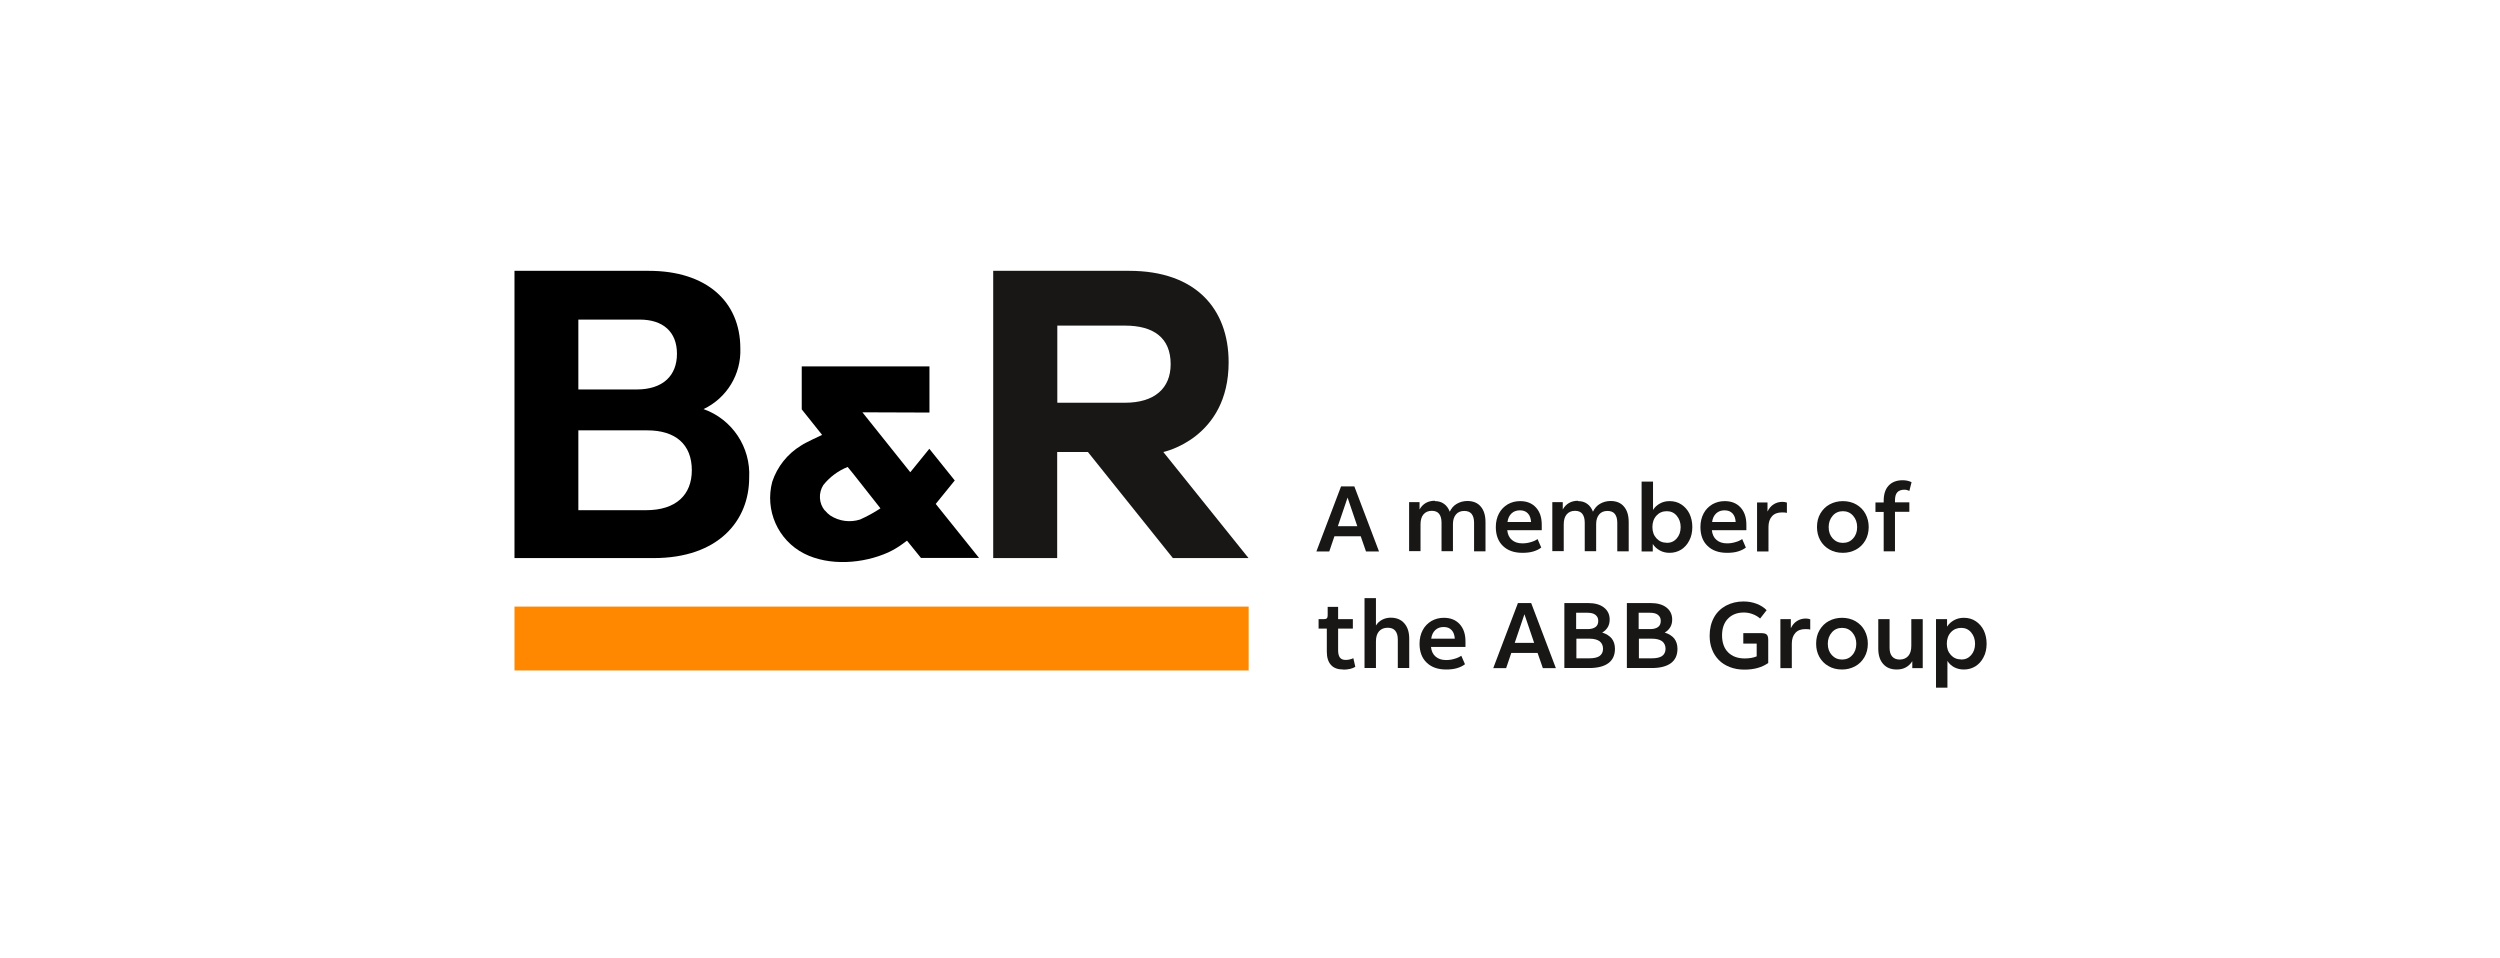 <?xml version="1.0" encoding="UTF-8" standalone="no"?>
<svg
   version="1.1"
   id="svg55"
   viewBox="0 0 180 69"
   width="180"
   height="69"
   sodipodi:docname="BR.svg"
   inkscape:version="1.1.2 (0a00cf5339, 2022-02-04)"
   xmlns:inkscape="http://www.inkscape.org/namespaces/inkscape"
   xmlns:sodipodi="http://sodipodi.sourceforge.net/DTD/sodipodi-0.dtd"
   xmlns="http://www.w3.org/2000/svg"
   xmlns:svg="http://www.w3.org/2000/svg">
  <rect x="0" y="0" width="180" height="69" fill="#808080" stroke="none"/>
  <sodipodi:namedview
     id="namedview32"
     pagecolor="#ffffff"
     bordercolor="#666666"
     borderopacity="1.0"
     inkscape:pageshadow="2"
     inkscape:pageopacity="0.0"
     inkscape:pagecheckerboard="0"
     showgrid="false"
     inkscape:zoom="7.4555556"
     inkscape:cx="89.932936"
     inkscape:cy="34.470939"
     inkscape:window-width="2560"
     inkscape:window-height="1339"
     inkscape:window-x="0"
     inkscape:window-y="32"
     inkscape:window-maximized="1"
     inkscape:current-layer="svg55" />
  <defs
     id="defs4">
    <style
       id="style2">.cls-1 {fill: #f80;}.cls-2 {fill: #181716;}</style>
  </defs>
  <rect
     style="opacity:1;fill:#ffffff;stroke:#4b5c67;stroke-width:0"
     id="rect951"
     width="180"
     height="69"
     x="5e-07"
     y="5e-07" />
  <g
     id="g917"
     transform="matrix(0.207,0,0,0.207,37.043,19.5)">
    <path
       id="Path_48"
       d="m 107.902,83.34 c -2.05,-2.52 -2.221,-6.108 -0.47,-8.842 2.221,-2.777 5.126,-4.955 8.458,-6.279 l 2.05,2.52 9.355,11.875 c -2.264,1.495 -4.613,2.777 -7.091,3.887 -3.503,1.111 -7.305,0.598 -10.38,-1.41 -0.726,-0.513 -1.324,-1.111 -1.88,-1.794 m 53.652,16.574 -15.079,-18.795 6.621,-8.159 -8.842,-11.021 -6.621,8.159 -16.659,-20.846 23.323,0.085 V 33.234 H 99.914 v 14.951 l 7.091,8.885 c -0.769,0.384 -5.724,2.606 -7.347,3.716 -4.699,2.862 -8.244,7.305 -9.996,12.559 -2.648,9.91 1.965,20.333 11.064,24.989 8.757,4.443 20.547,3.545 29.346,-0.427 1.794,-0.854 3.545,-1.88 5.126,-3.076 0.171,-0.128 0.683,-0.513 1.324,-0.982 l 4.87,6.023 z"
       style="stroke-width:4.272" />
    <path
       id="Path_49"
       class="cls-2"
       d="M 188.808,45.878 V 19.052 h 23.537 c 9.782,0 15.891,4.101 15.891,13.413 0,8.501 -5.724,13.413 -15.891,13.413 z m 36.907,17.129 c 0,0 22.683,-4.699 22.683,-31.183 C 248.397,13.199 236.949,0 213.797,0 h -47.287 v 99.914 h 22.255 V 63.007 H 199.444 l 29.56,36.907 h 26.313 L 225.672,63.007 Z"
       style="stroke-width:4.272" />
    <path
       id="Rectangle_78"
       style="fill:#ff8800;stroke-width:4.272"
       class="cls-1"
       d="m 0,116.787 h 255.36 v 22.213 H 0 Z" />
    <path
       id="Path_50"
       d="M 45.792,83.255 H 22.213 V 55.489 h 24.007 c 9.697,0 15.463,4.784 15.463,13.883 0,8.543 -5.51,13.883 -15.891,13.883 M 22.213,16.959 h 21.358 c 8.116,0 12.943,4.272 12.943,11.875 0,7.604 -4.827,12.431 -14.054,12.431 H 22.213 Z M 65.741,48.099 C 73.857,44.254 78.898,35.967 78.556,26.997 78.556,10.594 66.681,0 46.732,0 H 0 v 99.914 h 48.398 c 22.469,0 33.234,-12.943 33.234,-27.979 C 82.187,61.341 75.737,51.644 65.784,48.099"
       style="stroke-width:4.272" />
    <g
       id="g50"
       transform="scale(4.272)">
      <path
         class="cls-2"
         d="m 68.38,17.55 2.01,5.3 H 69.33 L 68.9,21.61 h -2.14 l -0.42,1.24 h -1.05 l 2.01,-5.3 z m -1.34,3.24 h 1.58 l -0.79,-2.33 z"
         id="path10" />
      <path
         class="cls-2"
         d="m 74.95,18.75 c 0.28,0 0.52,0.07 0.73,0.22 0.21,0.15 0.36,0.36 0.47,0.64 0.13,-0.27 0.31,-0.49 0.57,-0.64 0.26,-0.15 0.54,-0.23 0.87,-0.23 0.46,0 0.83,0.15 1.08,0.45 0.26,0.3 0.39,0.72 0.39,1.27 v 2.38 h -0.93 v -2.33 c 0,-0.32 -0.07,-0.55 -0.2,-0.72 -0.13,-0.16 -0.33,-0.24 -0.6,-0.24 -0.28,0 -0.51,0.09 -0.67,0.28 -0.16,0.19 -0.25,0.45 -0.25,0.78 v 2.22 H 75.48 V 20.5 c 0,-0.32 -0.07,-0.55 -0.2,-0.72 -0.13,-0.16 -0.33,-0.24 -0.59,-0.24 -0.29,0 -0.52,0.1 -0.68,0.29 -0.16,0.19 -0.24,0.46 -0.24,0.81 v 2.18 h -0.93 v -3.99 h 0.85 v 0.6 c 0.13,-0.23 0.3,-0.41 0.51,-0.53 0.21,-0.12 0.46,-0.18 0.73,-0.18 z"
         id="path12" />
      <path
         class="cls-2"
         d="m 83.61,22.52 c -0.17,0.14 -0.39,0.25 -0.66,0.33 -0.27,0.08 -0.56,0.11 -0.89,0.11 -0.67,0 -1.2,-0.19 -1.58,-0.56 -0.39,-0.37 -0.58,-0.89 -0.58,-1.54 0,-0.42 0.09,-0.79 0.26,-1.11 0.17,-0.32 0.41,-0.56 0.71,-0.74 0.3,-0.17 0.63,-0.26 1.01,-0.26 0.54,0 0.97,0.17 1.29,0.52 0.32,0.35 0.47,0.82 0.47,1.41 v 0.44 h -2.81 c 0.04,0.34 0.16,0.61 0.38,0.79 0.22,0.19 0.5,0.28 0.86,0.28 0.22,0 0.45,-0.03 0.67,-0.1 0.23,-0.06 0.41,-0.15 0.56,-0.25 l 0.29,0.67 z M 81.86,19.5 c -0.27,0 -0.5,0.08 -0.68,0.25 -0.18,0.17 -0.29,0.4 -0.33,0.7 h 1.92 c -0.02,-0.3 -0.1,-0.53 -0.26,-0.7 -0.16,-0.17 -0.37,-0.25 -0.65,-0.25 z"
         id="path14" />
      <path
         class="cls-2"
         d="m 86.61,18.75 c 0.28,0 0.52,0.07 0.73,0.22 0.21,0.15 0.36,0.36 0.47,0.64 0.13,-0.27 0.31,-0.49 0.57,-0.64 0.26,-0.15 0.54,-0.23 0.87,-0.23 0.46,0 0.83,0.15 1.08,0.45 0.26,0.3 0.39,0.72 0.39,1.27 v 2.38 h -0.93 v -2.33 c 0,-0.32 -0.07,-0.55 -0.2,-0.72 -0.13,-0.16 -0.33,-0.24 -0.6,-0.24 -0.28,0 -0.51,0.09 -0.67,0.28 -0.16,0.19 -0.25,0.45 -0.25,0.78 v 2.22 H 87.14 V 20.5 c 0,-0.32 -0.07,-0.55 -0.2,-0.72 -0.13,-0.16 -0.33,-0.24 -0.59,-0.24 -0.29,0 -0.52,0.1 -0.68,0.29 -0.16,0.19 -0.24,0.46 -0.24,0.81 v 2.18 H 84.5 v -3.99 h 0.85 v 0.6 c 0.13,-0.23 0.3,-0.41 0.51,-0.53 0.21,-0.12 0.46,-0.18 0.73,-0.18 z"
         id="path16" />
      <path
         class="cls-2"
         d="m 91.77,22.85 v -5.69 h 0.93 v 2.31 c 0.14,-0.23 0.33,-0.4 0.57,-0.53 0.23,-0.13 0.49,-0.19 0.78,-0.19 0.36,0 0.69,0.09 0.97,0.28 0.28,0.19 0.5,0.44 0.65,0.75 0.15,0.32 0.23,0.68 0.23,1.08 0,0.4 -0.08,0.79 -0.25,1.1 -0.16,0.32 -0.38,0.56 -0.66,0.74 -0.28,0.17 -0.59,0.26 -0.94,0.26 -0.29,0 -0.55,-0.06 -0.79,-0.19 -0.24,-0.13 -0.43,-0.3 -0.58,-0.53 v 0.61 h -0.9 z m 2.05,-0.7 c 0.33,0 0.6,-0.12 0.81,-0.36 0.21,-0.24 0.32,-0.55 0.32,-0.92 0,-0.37 -0.11,-0.68 -0.32,-0.93 -0.21,-0.25 -0.48,-0.37 -0.81,-0.37 -0.34,0 -0.62,0.12 -0.84,0.36 -0.22,0.24 -0.33,0.55 -0.33,0.93 0,0.38 0.11,0.68 0.33,0.92 0.22,0.24 0.5,0.36 0.84,0.36 z"
         id="path18" />
      <path
         class="cls-2"
         d="m 100.27,22.52 c -0.17,0.14 -0.39,0.25 -0.66,0.33 -0.27,0.08 -0.56,0.11 -0.89,0.11 -0.67,0 -1.2,-0.19 -1.58,-0.56 -0.39,-0.37 -0.58,-0.89 -0.58,-1.54 0,-0.42 0.09,-0.79 0.26,-1.11 0.17,-0.32 0.41,-0.56 0.71,-0.74 0.3,-0.17 0.63,-0.26 1.01,-0.26 0.54,0 0.97,0.17 1.29,0.52 0.32,0.35 0.47,0.82 0.47,1.41 v 0.44 h -2.81 c 0.04,0.34 0.16,0.61 0.38,0.79 0.22,0.19 0.5,0.28 0.86,0.28 0.22,0 0.45,-0.03 0.67,-0.1 0.23,-0.06 0.41,-0.15 0.56,-0.25 l 0.29,0.67 z M 98.52,19.5 c -0.27,0 -0.5,0.08 -0.68,0.25 -0.18,0.17 -0.29,0.4 -0.33,0.7 h 1.92 c -0.02,-0.3 -0.1,-0.53 -0.26,-0.7 C 99.01,19.58 98.8,19.5 98.52,19.5 Z"
         id="path20" />
      <path
         class="cls-2"
         d="m 103.61,19.71 c -0.08,-0.03 -0.22,-0.04 -0.41,-0.04 -0.35,0 -0.62,0.1 -0.81,0.31 -0.19,0.21 -0.29,0.5 -0.29,0.87 v 2 h -0.93 v -3.99 h 0.85 v 0.74 c 0.12,-0.25 0.28,-0.45 0.49,-0.58 0.21,-0.14 0.45,-0.21 0.73,-0.21 0.12,0 0.24,0.02 0.36,0.06 v 0.85 z"
         id="path22" />
      <path
         class="cls-2"
         d="m 108.16,22.96 c -0.42,0 -0.79,-0.09 -1.11,-0.28 -0.32,-0.18 -0.57,-0.44 -0.74,-0.75 -0.17,-0.31 -0.26,-0.67 -0.26,-1.07 0,-0.42 0.09,-0.79 0.28,-1.11 0.19,-0.32 0.44,-0.57 0.76,-0.74 0.32,-0.17 0.68,-0.26 1.07,-0.26 0.39,0 0.78,0.09 1.1,0.28 0.32,0.19 0.57,0.44 0.74,0.76 0.17,0.32 0.26,0.68 0.26,1.07 0,0.39 -0.09,0.78 -0.28,1.1 -0.19,0.32 -0.44,0.57 -0.76,0.74 -0.32,0.17 -0.67,0.26 -1.06,0.26 z m 0,-0.81 c 0.34,0 0.62,-0.12 0.83,-0.36 0.22,-0.24 0.33,-0.55 0.33,-0.92 0,-0.37 -0.11,-0.68 -0.33,-0.93 -0.22,-0.25 -0.5,-0.37 -0.83,-0.37 -0.33,0 -0.62,0.12 -0.83,0.37 -0.22,0.25 -0.33,0.56 -0.33,0.93 0,0.37 0.11,0.68 0.33,0.92 0.22,0.24 0.5,0.36 0.83,0.36 z"
         id="path24" />
      <path
         class="cls-2"
         d="m 111.48,22.85 v -3.22 h -0.67 v -0.77 h 0.67 v -0.13 c 0,-0.54 0.13,-0.95 0.4,-1.24 0.27,-0.29 0.65,-0.44 1.14,-0.44 0.13,0 0.26,0.01 0.39,0.04 0.13,0.03 0.25,0.07 0.34,0.12 l -0.18,0.71 c -0.12,-0.06 -0.25,-0.1 -0.4,-0.1 -0.26,0 -0.45,0.07 -0.58,0.21 -0.13,0.14 -0.19,0.36 -0.19,0.67 v 0.15 h 1.17 v 0.77 h -1.17 v 3.22 h -0.93 z"
         id="path26" />
      <path
         class="cls-2"
         d="m 67.48,32.46 c -0.44,0 -0.78,-0.12 -1,-0.37 C 66.25,31.84 66.14,31.48 66.14,31 v -1.87 h -0.67 v -0.77 h 0.42 c 0.12,0 0.2,-0.02 0.25,-0.07 0.05,-0.05 0.07,-0.13 0.07,-0.25 v -0.68 h 0.85 v 1 h 1.2 v 0.77 h -1.2 v 1.76 c 0,0.27 0.05,0.47 0.15,0.6 0.1,0.13 0.25,0.19 0.47,0.19 0.22,0 0.42,-0.05 0.62,-0.14 l 0.16,0.7 c -0.11,0.07 -0.25,0.13 -0.42,0.17 -0.17,0.04 -0.36,0.06 -0.55,0.06 z"
         id="path28" />
      <path
         class="cls-2"
         d="m 71.92,32.35 v -2.33 c 0,-0.32 -0.07,-0.55 -0.21,-0.72 -0.14,-0.17 -0.35,-0.24 -0.62,-0.24 -0.3,0 -0.53,0.1 -0.7,0.29 -0.17,0.2 -0.25,0.47 -0.25,0.82 v 2.17 h -0.93 v -5.69 h 0.93 v 2.23 c 0.13,-0.21 0.29,-0.36 0.5,-0.47 0.21,-0.11 0.44,-0.17 0.7,-0.17 0.47,0 0.84,0.15 1.11,0.46 0.27,0.31 0.4,0.72 0.4,1.26 v 2.38 h -0.93 z"
         id="path30" />
      <path
         class="cls-2"
         d="m 77.4,32.02 c -0.17,0.14 -0.39,0.25 -0.66,0.33 -0.27,0.08 -0.56,0.11 -0.89,0.11 -0.67,0 -1.2,-0.19 -1.58,-0.56 -0.39,-0.37 -0.58,-0.89 -0.58,-1.54 0,-0.42 0.09,-0.79 0.26,-1.11 0.17,-0.32 0.41,-0.56 0.71,-0.74 0.3,-0.17 0.63,-0.26 1.01,-0.26 0.54,0 0.97,0.17 1.29,0.52 0.32,0.35 0.47,0.82 0.47,1.41 v 0.44 h -2.81 c 0.04,0.34 0.16,0.61 0.38,0.79 0.22,0.19 0.5,0.28 0.86,0.28 0.22,0 0.45,-0.03 0.67,-0.1 0.23,-0.06 0.41,-0.15 0.56,-0.25 l 0.29,0.67 z M 75.65,29 c -0.27,0 -0.5,0.08 -0.68,0.25 -0.18,0.17 -0.29,0.4 -0.33,0.7 h 1.92 C 76.54,29.65 76.46,29.42 76.3,29.25 76.14,29.08 75.93,29 75.65,29 Z"
         id="path32" />
      <path
         class="cls-2"
         d="m 82.78,27.05 2.01,5.3 H 83.73 L 83.3,31.11 h -2.14 l -0.42,1.24 h -1.05 l 2.01,-5.3 z m -1.34,3.24 h 1.58 l -0.79,-2.33 z"
         id="path34" />
      <path
         class="cls-2"
         d="m 85.48,27.05 h 1.94 c 0.54,0 0.97,0.12 1.28,0.36 0.31,0.24 0.47,0.57 0.47,0.98 0,0.24 -0.05,0.45 -0.16,0.63 -0.11,0.18 -0.26,0.33 -0.45,0.43 0.34,0.11 0.6,0.27 0.78,0.49 0.17,0.22 0.26,0.5 0.26,0.84 0,0.51 -0.18,0.9 -0.53,1.16 -0.35,0.26 -0.87,0.4 -1.55,0.4 h -2.04 v -5.3 z m 1.91,2.12 c 0.27,0 0.48,-0.06 0.63,-0.17 0.15,-0.11 0.22,-0.28 0.22,-0.5 0,-0.22 -0.08,-0.37 -0.23,-0.49 -0.15,-0.12 -0.37,-0.17 -0.65,-0.17 h -0.92 v 1.33 h 0.94 z m 0.11,2.38 c 0.38,0 0.66,-0.06 0.85,-0.19 0.18,-0.13 0.28,-0.33 0.28,-0.59 0,-0.26 -0.1,-0.47 -0.28,-0.61 -0.19,-0.14 -0.47,-0.21 -0.83,-0.21 h -1.06 v 1.6 h 1.05 z"
         id="path36" />
      <path
         class="cls-2"
         d="m 90.57,27.05 h 1.94 c 0.54,0 0.97,0.12 1.28,0.36 0.31,0.24 0.47,0.57 0.47,0.98 0,0.24 -0.05,0.45 -0.16,0.63 -0.11,0.18 -0.26,0.33 -0.45,0.43 0.34,0.11 0.6,0.27 0.78,0.49 0.17,0.22 0.26,0.5 0.26,0.84 0,0.51 -0.18,0.9 -0.53,1.16 -0.35,0.26 -0.87,0.4 -1.55,0.4 h -2.04 v -5.3 z m 1.91,2.12 c 0.27,0 0.48,-0.06 0.63,-0.17 0.15,-0.11 0.22,-0.28 0.22,-0.5 0,-0.22 -0.08,-0.37 -0.23,-0.49 -0.15,-0.12 -0.37,-0.17 -0.65,-0.17 h -0.92 v 1.33 h 0.94 z m 0.11,2.38 c 0.38,0 0.66,-0.06 0.85,-0.19 0.18,-0.13 0.28,-0.33 0.28,-0.59 0,-0.26 -0.1,-0.47 -0.28,-0.61 -0.19,-0.14 -0.47,-0.21 -0.83,-0.21 h -1.06 v 1.6 h 1.05 z"
         id="path38" />
      <path
         class="cls-2"
         d="m 101.15,30.35 h -1.1 V 29.5 h 1.47 c 0.22,0 0.36,0.04 0.44,0.12 0.08,0.08 0.12,0.22 0.12,0.43 v 1.88 c -0.51,0.36 -1.15,0.54 -1.94,0.54 -0.44,0 -0.83,-0.07 -1.19,-0.21 -0.36,-0.14 -0.66,-0.33 -0.9,-0.58 -0.24,-0.25 -0.43,-0.54 -0.55,-0.87 -0.13,-0.33 -0.19,-0.7 -0.19,-1.1 0,-0.56 0.12,-1.06 0.35,-1.48 0.23,-0.42 0.56,-0.74 0.98,-0.97 0.42,-0.22 0.89,-0.34 1.42,-0.34 0.38,0 0.74,0.06 1.08,0.19 0.33,0.13 0.6,0.3 0.81,0.52 l -0.53,0.68 c -0.17,-0.15 -0.37,-0.27 -0.61,-0.36 -0.23,-0.09 -0.48,-0.13 -0.72,-0.13 -0.54,0 -0.97,0.17 -1.29,0.5 -0.32,0.33 -0.48,0.79 -0.48,1.36 0,0.57 0.16,1.05 0.49,1.38 0.33,0.33 0.78,0.5 1.36,0.5 0.39,0 0.71,-0.06 0.97,-0.17 v -1.06 z"
         id="path40" />
      <path
         class="cls-2"
         d="m 105.51,29.21 c -0.08,-0.03 -0.22,-0.04 -0.41,-0.04 -0.35,0 -0.62,0.1 -0.81,0.31 -0.19,0.21 -0.29,0.5 -0.29,0.87 v 2 h -0.93 v -3.99 h 0.85 v 0.74 c 0.12,-0.25 0.28,-0.45 0.49,-0.58 0.21,-0.14 0.45,-0.21 0.73,-0.21 0.12,0 0.24,0.02 0.36,0.06 v 0.85 z"
         id="path42" />
      <path
         class="cls-2"
         d="m 108.09,32.46 c -0.42,0 -0.79,-0.09 -1.11,-0.28 -0.32,-0.18 -0.57,-0.44 -0.74,-0.75 -0.17,-0.31 -0.26,-0.67 -0.26,-1.07 0,-0.42 0.09,-0.79 0.28,-1.11 0.19,-0.32 0.44,-0.57 0.76,-0.74 0.32,-0.17 0.68,-0.26 1.07,-0.26 0.39,0 0.78,0.09 1.1,0.28 0.32,0.19 0.57,0.44 0.74,0.76 0.17,0.32 0.26,0.68 0.26,1.07 0,0.39 -0.09,0.78 -0.28,1.1 -0.19,0.32 -0.44,0.57 -0.76,0.74 -0.32,0.17 -0.67,0.26 -1.06,0.26 z m 0,-0.81 c 0.34,0 0.62,-0.12 0.83,-0.36 0.22,-0.24 0.33,-0.55 0.33,-0.92 0,-0.37 -0.11,-0.68 -0.33,-0.93 -0.22,-0.25 -0.5,-0.37 -0.83,-0.37 -0.33,0 -0.62,0.12 -0.83,0.37 -0.22,0.25 -0.33,0.56 -0.33,0.93 0,0.37 0.11,0.68 0.33,0.92 0.22,0.24 0.5,0.36 0.83,0.36 z"
         id="path44" />
      <path
         class="cls-2"
         d="m 112.54,32.46 c -0.47,0 -0.84,-0.15 -1.1,-0.45 -0.27,-0.3 -0.4,-0.72 -0.4,-1.26 v -2.39 h 0.92 v 2.33 c 0,0.31 0.07,0.55 0.21,0.71 0.14,0.16 0.34,0.25 0.61,0.25 0.3,0 0.53,-0.1 0.7,-0.29 0.17,-0.19 0.25,-0.47 0.25,-0.83 v -2.17 h 0.93 v 3.99 h -0.85 v -0.57 c -0.13,0.22 -0.31,0.39 -0.53,0.51 -0.22,0.12 -0.46,0.17 -0.74,0.17 z"
         id="path46" />
      <path
         class="cls-2"
         d="m 115.74,33.95 v -5.59 h 0.9 v 0.61 c 0.15,-0.23 0.34,-0.4 0.58,-0.53 0.24,-0.13 0.5,-0.19 0.79,-0.19 0.36,0 0.69,0.09 0.97,0.28 0.28,0.19 0.5,0.44 0.65,0.75 0.15,0.32 0.23,0.68 0.23,1.08 0,0.4 -0.08,0.79 -0.25,1.1 -0.16,0.32 -0.38,0.56 -0.66,0.74 -0.28,0.17 -0.59,0.26 -0.94,0.26 -0.29,0 -0.55,-0.06 -0.78,-0.18 -0.23,-0.12 -0.42,-0.29 -0.56,-0.52 v 2.18 h -0.93 z m 2.05,-2.3 c 0.33,0 0.6,-0.12 0.81,-0.36 0.21,-0.24 0.32,-0.55 0.32,-0.92 0,-0.37 -0.11,-0.68 -0.32,-0.93 -0.21,-0.25 -0.48,-0.37 -0.81,-0.37 -0.33,0 -0.62,0.12 -0.84,0.36 -0.22,0.24 -0.33,0.55 -0.33,0.93 0,0.38 0.11,0.68 0.33,0.92 0.22,0.24 0.5,0.36 0.84,0.36 z"
         id="path48" />
    </g>
  </g>
</svg>
